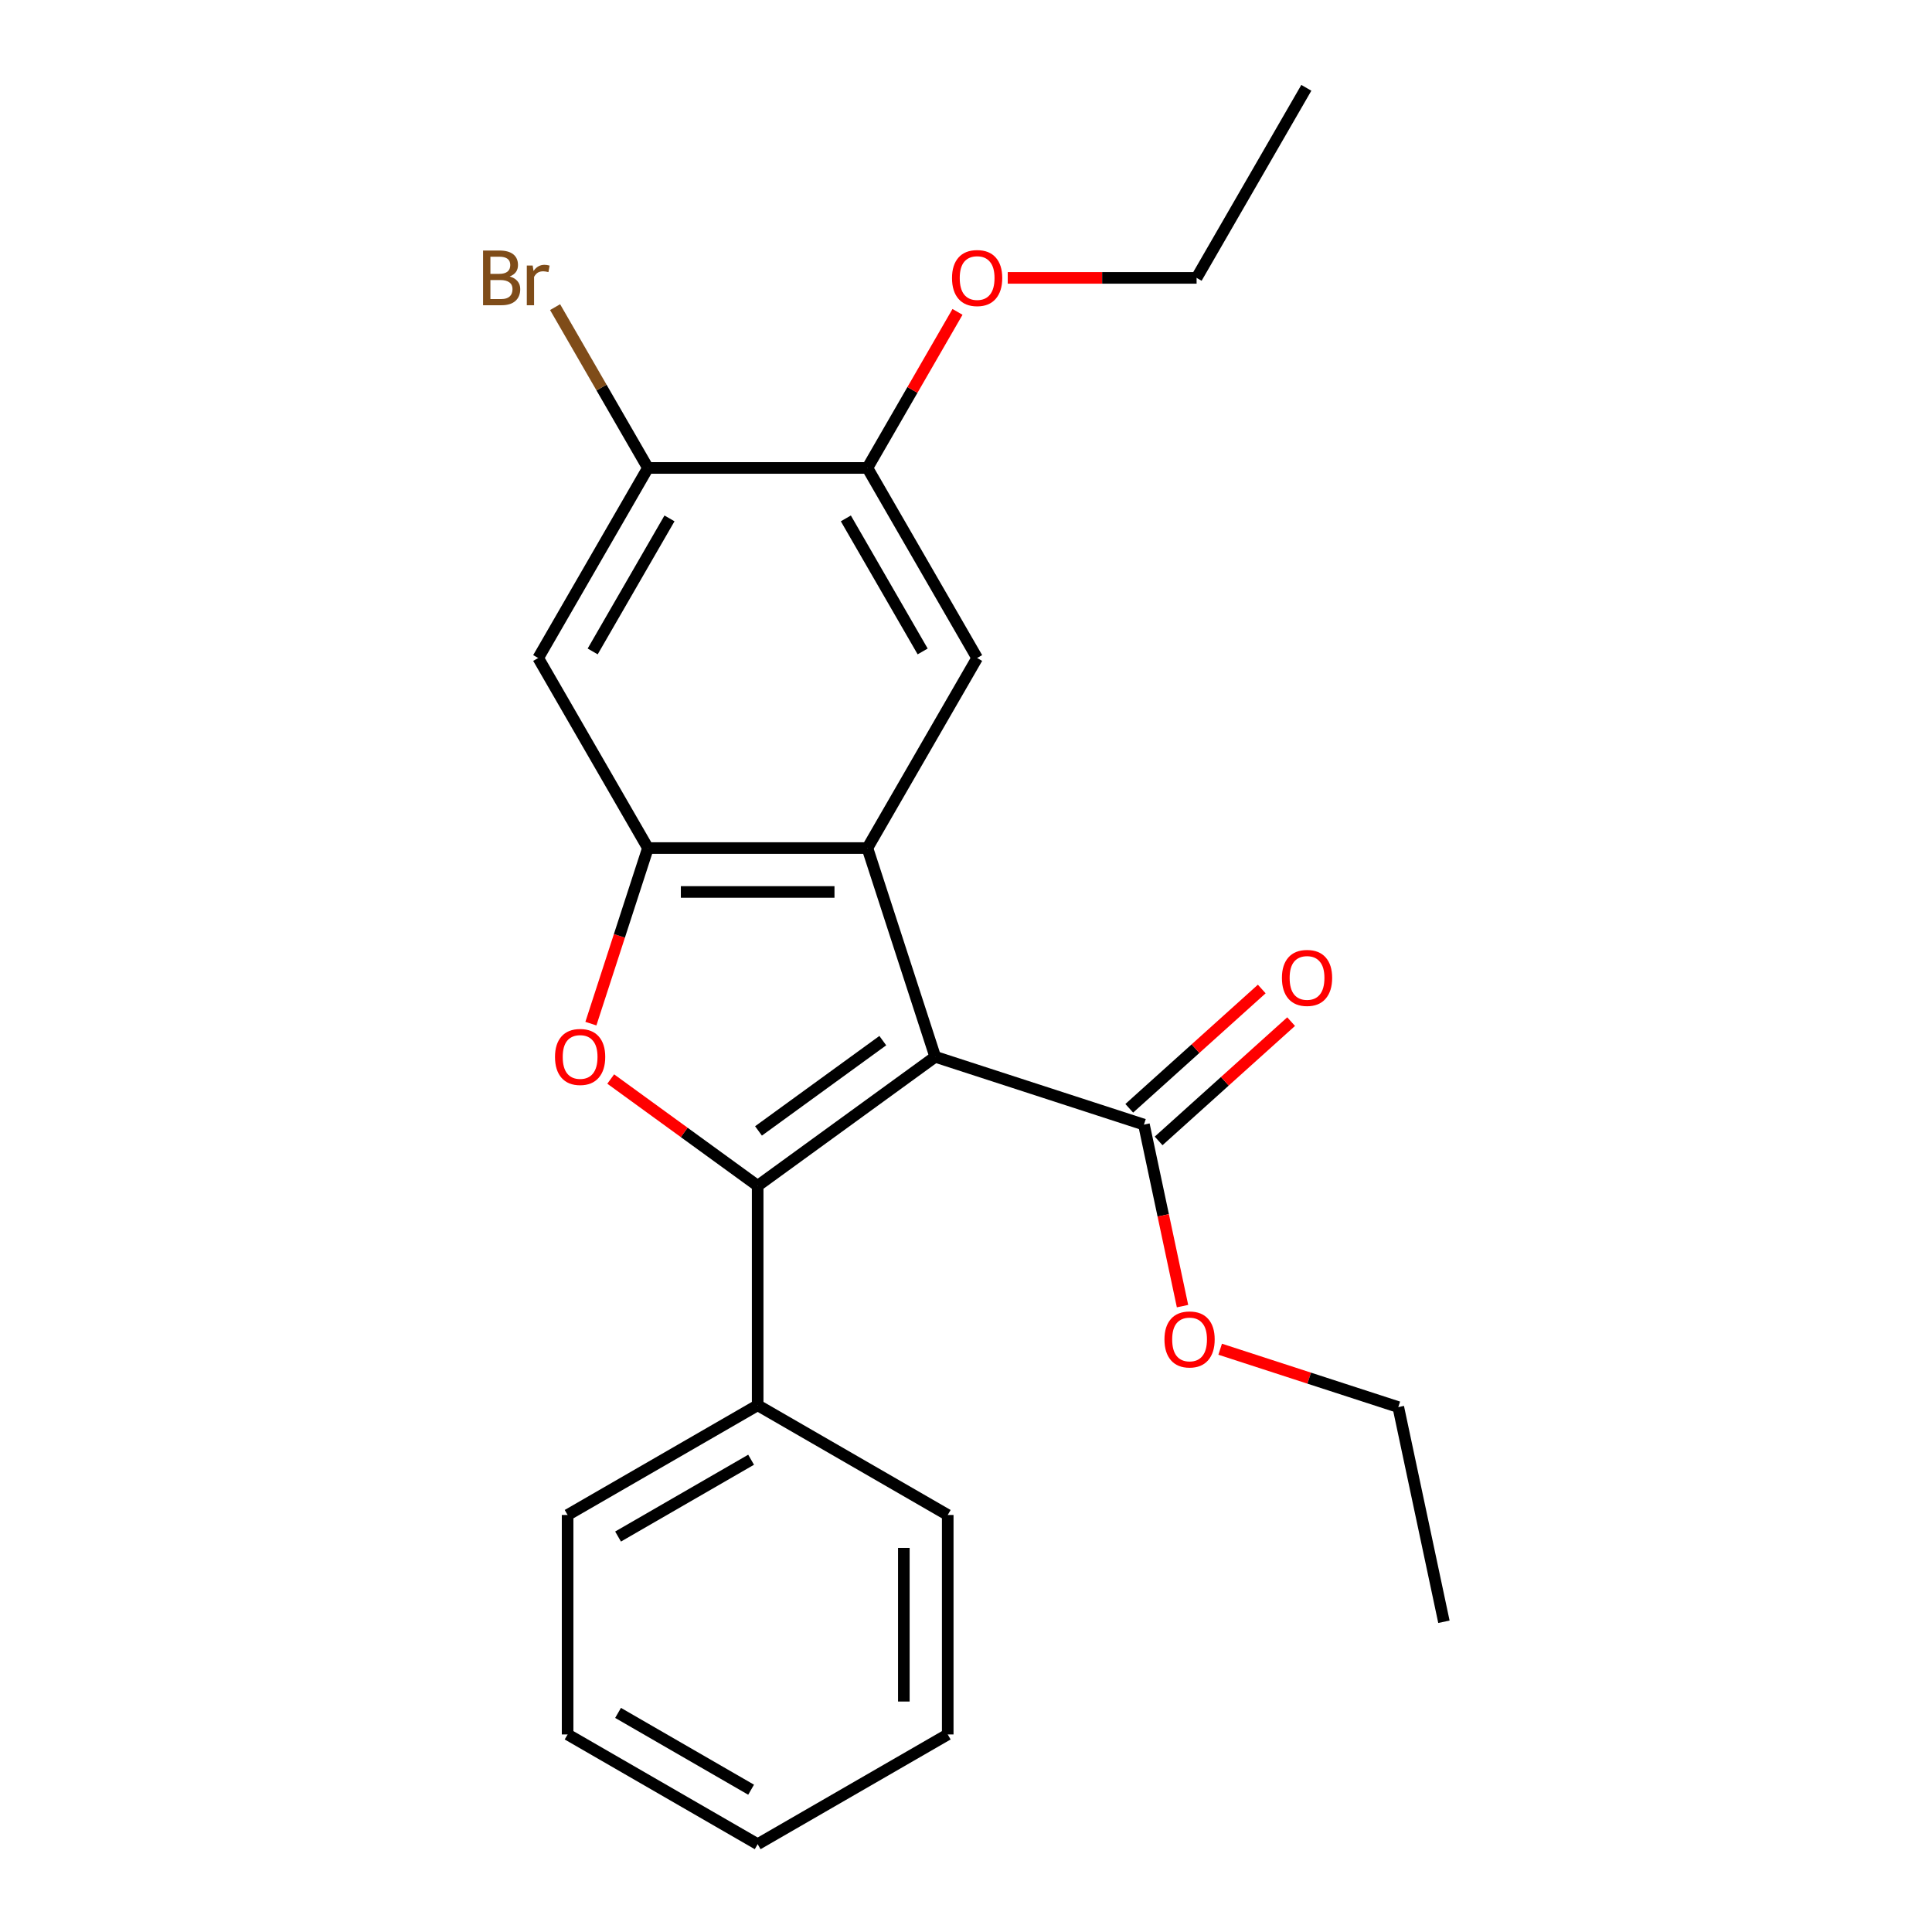 <?xml version='1.0' encoding='iso-8859-1'?>
<svg version='1.1' baseProfile='full'
              xmlns='http://www.w3.org/2000/svg'
                      xmlns:rdkit='http://www.rdkit.org/xml'
                      xmlns:xlink='http://www.w3.org/1999/xlink'
                  xml:space='preserve'
width='1000px' height='1000px' viewBox='0 0 1000 1000'>
<!-- END OF HEADER -->
<rect style='opacity:1.0;fill:#FFFFFF;stroke:none' width='1000' height='1000' x='0' y='0'> </rect>
<path class='bond-0' d='M 484.067,546.993 L 392.168,613.762' style='fill:none;fill-rule:evenodd;stroke:#000000;stroke-width:6px;stroke-linecap:butt;stroke-linejoin:miter;stroke-opacity:1' />
<path class='bond-0' d='M 456.929,538.628 L 392.599,585.366' style='fill:none;fill-rule:evenodd;stroke:#000000;stroke-width:6px;stroke-linecap:butt;stroke-linejoin:miter;stroke-opacity:1' />
<path class='bond-1' d='M 484.067,546.993 L 448.965,438.958' style='fill:none;fill-rule:evenodd;stroke:#000000;stroke-width:6px;stroke-linecap:butt;stroke-linejoin:miter;stroke-opacity:1' />
<path class='bond-4' d='M 484.067,546.993 L 592.102,582.095' style='fill:none;fill-rule:evenodd;stroke:#000000;stroke-width:6px;stroke-linecap:butt;stroke-linejoin:miter;stroke-opacity:1' />
<path class='bond-2' d='M 392.168,613.762 L 354.138,586.131' style='fill:none;fill-rule:evenodd;stroke:#000000;stroke-width:6px;stroke-linecap:butt;stroke-linejoin:miter;stroke-opacity:1' />
<path class='bond-2' d='M 354.138,586.131 L 316.107,558.501' style='fill:none;fill-rule:evenodd;stroke:#FF0000;stroke-width:6px;stroke-linecap:butt;stroke-linejoin:miter;stroke-opacity:1' />
<path class='bond-9' d='M 392.168,613.762 L 392.168,727.356' style='fill:none;fill-rule:evenodd;stroke:#000000;stroke-width:6px;stroke-linecap:butt;stroke-linejoin:miter;stroke-opacity:1' />
<path class='bond-3' d='M 448.965,438.958 L 335.37,438.958' style='fill:none;fill-rule:evenodd;stroke:#000000;stroke-width:6px;stroke-linecap:butt;stroke-linejoin:miter;stroke-opacity:1' />
<path class='bond-3' d='M 431.926,461.677 L 352.409,461.677' style='fill:none;fill-rule:evenodd;stroke:#000000;stroke-width:6px;stroke-linecap:butt;stroke-linejoin:miter;stroke-opacity:1' />
<path class='bond-5' d='M 448.965,438.958 L 505.762,340.582' style='fill:none;fill-rule:evenodd;stroke:#000000;stroke-width:6px;stroke-linecap:butt;stroke-linejoin:miter;stroke-opacity:1' />
<path class='bond-23' d='M 305.843,529.833 L 320.607,484.395' style='fill:none;fill-rule:evenodd;stroke:#FF0000;stroke-width:6px;stroke-linecap:butt;stroke-linejoin:miter;stroke-opacity:1' />
<path class='bond-23' d='M 320.607,484.395 L 335.37,438.958' style='fill:none;fill-rule:evenodd;stroke:#000000;stroke-width:6px;stroke-linecap:butt;stroke-linejoin:miter;stroke-opacity:1' />
<path class='bond-6' d='M 335.37,438.958 L 278.573,340.582' style='fill:none;fill-rule:evenodd;stroke:#000000;stroke-width:6px;stroke-linecap:butt;stroke-linejoin:miter;stroke-opacity:1' />
<path class='bond-10' d='M 599.703,590.537 L 633.992,559.663' style='fill:none;fill-rule:evenodd;stroke:#000000;stroke-width:6px;stroke-linecap:butt;stroke-linejoin:miter;stroke-opacity:1' />
<path class='bond-10' d='M 633.992,559.663 L 668.281,528.79' style='fill:none;fill-rule:evenodd;stroke:#FF0000;stroke-width:6px;stroke-linecap:butt;stroke-linejoin:miter;stroke-opacity:1' />
<path class='bond-10' d='M 584.501,573.653 L 618.79,542.78' style='fill:none;fill-rule:evenodd;stroke:#000000;stroke-width:6px;stroke-linecap:butt;stroke-linejoin:miter;stroke-opacity:1' />
<path class='bond-10' d='M 618.79,542.78 L 653.079,511.906' style='fill:none;fill-rule:evenodd;stroke:#FF0000;stroke-width:6px;stroke-linecap:butt;stroke-linejoin:miter;stroke-opacity:1' />
<path class='bond-12' d='M 592.102,582.095 L 602.087,629.071' style='fill:none;fill-rule:evenodd;stroke:#000000;stroke-width:6px;stroke-linecap:butt;stroke-linejoin:miter;stroke-opacity:1' />
<path class='bond-12' d='M 602.087,629.071 L 612.073,676.048' style='fill:none;fill-rule:evenodd;stroke:#FF0000;stroke-width:6px;stroke-linecap:butt;stroke-linejoin:miter;stroke-opacity:1' />
<path class='bond-8' d='M 505.762,340.582 L 448.965,242.206' style='fill:none;fill-rule:evenodd;stroke:#000000;stroke-width:6px;stroke-linecap:butt;stroke-linejoin:miter;stroke-opacity:1' />
<path class='bond-8' d='M 477.567,337.185 L 437.809,268.322' style='fill:none;fill-rule:evenodd;stroke:#000000;stroke-width:6px;stroke-linecap:butt;stroke-linejoin:miter;stroke-opacity:1' />
<path class='bond-24' d='M 278.573,340.582 L 335.37,242.206' style='fill:none;fill-rule:evenodd;stroke:#000000;stroke-width:6px;stroke-linecap:butt;stroke-linejoin:miter;stroke-opacity:1' />
<path class='bond-24' d='M 306.768,337.185 L 346.526,268.322' style='fill:none;fill-rule:evenodd;stroke:#000000;stroke-width:6px;stroke-linecap:butt;stroke-linejoin:miter;stroke-opacity:1' />
<path class='bond-7' d='M 335.37,242.206 L 448.965,242.206' style='fill:none;fill-rule:evenodd;stroke:#000000;stroke-width:6px;stroke-linecap:butt;stroke-linejoin:miter;stroke-opacity:1' />
<path class='bond-11' d='M 335.37,242.206 L 311.342,200.587' style='fill:none;fill-rule:evenodd;stroke:#000000;stroke-width:6px;stroke-linecap:butt;stroke-linejoin:miter;stroke-opacity:1' />
<path class='bond-11' d='M 311.342,200.587 L 287.313,158.968' style='fill:none;fill-rule:evenodd;stroke:#7F4C19;stroke-width:6px;stroke-linecap:butt;stroke-linejoin:miter;stroke-opacity:1' />
<path class='bond-13' d='M 448.965,242.206 L 472.283,201.818' style='fill:none;fill-rule:evenodd;stroke:#000000;stroke-width:6px;stroke-linecap:butt;stroke-linejoin:miter;stroke-opacity:1' />
<path class='bond-13' d='M 472.283,201.818 L 495.601,161.43' style='fill:none;fill-rule:evenodd;stroke:#FF0000;stroke-width:6px;stroke-linecap:butt;stroke-linejoin:miter;stroke-opacity:1' />
<path class='bond-14' d='M 392.168,727.356 L 293.792,784.154' style='fill:none;fill-rule:evenodd;stroke:#000000;stroke-width:6px;stroke-linecap:butt;stroke-linejoin:miter;stroke-opacity:1' />
<path class='bond-14' d='M 388.771,755.551 L 319.908,795.309' style='fill:none;fill-rule:evenodd;stroke:#000000;stroke-width:6px;stroke-linecap:butt;stroke-linejoin:miter;stroke-opacity:1' />
<path class='bond-15' d='M 392.168,727.356 L 490.543,784.154' style='fill:none;fill-rule:evenodd;stroke:#000000;stroke-width:6px;stroke-linecap:butt;stroke-linejoin:miter;stroke-opacity:1' />
<path class='bond-16' d='M 631.56,698.354 L 677.657,713.332' style='fill:none;fill-rule:evenodd;stroke:#FF0000;stroke-width:6px;stroke-linecap:butt;stroke-linejoin:miter;stroke-opacity:1' />
<path class='bond-16' d='M 677.657,713.332 L 723.755,728.31' style='fill:none;fill-rule:evenodd;stroke:#000000;stroke-width:6px;stroke-linecap:butt;stroke-linejoin:miter;stroke-opacity:1' />
<path class='bond-17' d='M 521.602,143.83 L 570.479,143.83' style='fill:none;fill-rule:evenodd;stroke:#FF0000;stroke-width:6px;stroke-linecap:butt;stroke-linejoin:miter;stroke-opacity:1' />
<path class='bond-17' d='M 570.479,143.83 L 619.357,143.83' style='fill:none;fill-rule:evenodd;stroke:#000000;stroke-width:6px;stroke-linecap:butt;stroke-linejoin:miter;stroke-opacity:1' />
<path class='bond-20' d='M 293.792,784.154 L 293.792,897.748' style='fill:none;fill-rule:evenodd;stroke:#000000;stroke-width:6px;stroke-linecap:butt;stroke-linejoin:miter;stroke-opacity:1' />
<path class='bond-21' d='M 490.543,784.154 L 490.543,897.748' style='fill:none;fill-rule:evenodd;stroke:#000000;stroke-width:6px;stroke-linecap:butt;stroke-linejoin:miter;stroke-opacity:1' />
<path class='bond-21' d='M 467.824,801.193 L 467.824,880.709' style='fill:none;fill-rule:evenodd;stroke:#000000;stroke-width:6px;stroke-linecap:butt;stroke-linejoin:miter;stroke-opacity:1' />
<path class='bond-18' d='M 723.755,728.31 L 747.372,839.422' style='fill:none;fill-rule:evenodd;stroke:#000000;stroke-width:6px;stroke-linecap:butt;stroke-linejoin:miter;stroke-opacity:1' />
<path class='bond-19' d='M 619.357,143.83 L 676.154,45.455' style='fill:none;fill-rule:evenodd;stroke:#000000;stroke-width:6px;stroke-linecap:butt;stroke-linejoin:miter;stroke-opacity:1' />
<path class='bond-25' d='M 293.792,897.748 L 392.168,954.545' style='fill:none;fill-rule:evenodd;stroke:#000000;stroke-width:6px;stroke-linecap:butt;stroke-linejoin:miter;stroke-opacity:1' />
<path class='bond-25' d='M 319.908,886.593 L 388.771,926.351' style='fill:none;fill-rule:evenodd;stroke:#000000;stroke-width:6px;stroke-linecap:butt;stroke-linejoin:miter;stroke-opacity:1' />
<path class='bond-22' d='M 490.543,897.748 L 392.168,954.545' style='fill:none;fill-rule:evenodd;stroke:#000000;stroke-width:6px;stroke-linecap:butt;stroke-linejoin:miter;stroke-opacity:1' />
<path  class='atom-3' d='M 287.268 547.073
Q 287.268 540.273, 290.628 536.473
Q 293.988 532.673, 300.268 532.673
Q 306.548 532.673, 309.908 536.473
Q 313.268 540.273, 313.268 547.073
Q 313.268 553.953, 309.868 557.873
Q 306.468 561.753, 300.268 561.753
Q 294.028 561.753, 290.628 557.873
Q 287.268 553.993, 287.268 547.073
M 300.268 558.553
Q 304.588 558.553, 306.908 555.673
Q 309.268 552.753, 309.268 547.073
Q 309.268 541.513, 306.908 538.713
Q 304.588 535.873, 300.268 535.873
Q 295.948 535.873, 293.588 538.673
Q 291.268 541.473, 291.268 547.073
Q 291.268 552.793, 293.588 555.673
Q 295.948 558.553, 300.268 558.553
' fill='#FF0000'/>
<path  class='atom-11' d='M 663.52 506.166
Q 663.52 499.366, 666.88 495.566
Q 670.24 491.766, 676.52 491.766
Q 682.8 491.766, 686.16 495.566
Q 689.52 499.366, 689.52 506.166
Q 689.52 513.046, 686.12 516.966
Q 682.72 520.846, 676.52 520.846
Q 670.28 520.846, 666.88 516.966
Q 663.52 513.086, 663.52 506.166
M 676.52 517.646
Q 680.84 517.646, 683.16 514.766
Q 685.52 511.846, 685.52 506.166
Q 685.52 500.606, 683.16 497.806
Q 680.84 494.966, 676.52 494.966
Q 672.2 494.966, 669.84 497.766
Q 667.52 500.566, 667.52 506.166
Q 667.52 511.886, 669.84 514.766
Q 672.2 517.646, 676.52 517.646
' fill='#FF0000'/>
<path  class='atom-12' d='M 263.793 143.11
Q 266.513 143.87, 267.873 145.55
Q 269.273 147.19, 269.273 149.63
Q 269.273 153.55, 266.753 155.79
Q 264.273 157.99, 259.553 157.99
L 250.033 157.99
L 250.033 129.67
L 258.393 129.67
Q 263.233 129.67, 265.673 131.63
Q 268.113 133.59, 268.113 137.19
Q 268.113 141.47, 263.793 143.11
M 253.833 132.87
L 253.833 141.75
L 258.393 141.75
Q 261.193 141.75, 262.633 140.63
Q 264.113 139.47, 264.113 137.19
Q 264.113 132.87, 258.393 132.87
L 253.833 132.87
M 259.553 154.79
Q 262.313 154.79, 263.793 153.47
Q 265.273 152.15, 265.273 149.63
Q 265.273 147.31, 263.633 146.15
Q 262.033 144.95, 258.953 144.95
L 253.833 144.95
L 253.833 154.79
L 259.553 154.79
' fill='#7F4C19'/>
<path  class='atom-12' d='M 275.713 137.43
L 276.153 140.27
Q 278.313 137.07, 281.833 137.07
Q 282.953 137.07, 284.473 137.47
L 283.873 140.83
Q 282.153 140.43, 281.193 140.43
Q 279.513 140.43, 278.393 141.11
Q 277.313 141.75, 276.433 143.31
L 276.433 157.99
L 272.673 157.99
L 272.673 137.43
L 275.713 137.43
' fill='#7F4C19'/>
<path  class='atom-13' d='M 602.72 693.287
Q 602.72 686.487, 606.08 682.687
Q 609.44 678.887, 615.72 678.887
Q 622 678.887, 625.36 682.687
Q 628.72 686.487, 628.72 693.287
Q 628.72 700.167, 625.32 704.087
Q 621.92 707.967, 615.72 707.967
Q 609.48 707.967, 606.08 704.087
Q 602.72 700.207, 602.72 693.287
M 615.72 704.767
Q 620.04 704.767, 622.36 701.887
Q 624.72 698.967, 624.72 693.287
Q 624.72 687.727, 622.36 684.927
Q 620.04 682.087, 615.72 682.087
Q 611.4 682.087, 609.04 684.887
Q 606.72 687.687, 606.72 693.287
Q 606.72 699.007, 609.04 701.887
Q 611.4 704.767, 615.72 704.767
' fill='#FF0000'/>
<path  class='atom-14' d='M 492.762 143.91
Q 492.762 137.11, 496.122 133.31
Q 499.482 129.51, 505.762 129.51
Q 512.042 129.51, 515.402 133.31
Q 518.762 137.11, 518.762 143.91
Q 518.762 150.79, 515.362 154.71
Q 511.962 158.59, 505.762 158.59
Q 499.522 158.59, 496.122 154.71
Q 492.762 150.83, 492.762 143.91
M 505.762 155.39
Q 510.082 155.39, 512.402 152.51
Q 514.762 149.59, 514.762 143.91
Q 514.762 138.35, 512.402 135.55
Q 510.082 132.71, 505.762 132.71
Q 501.442 132.71, 499.082 135.51
Q 496.762 138.31, 496.762 143.91
Q 496.762 149.63, 499.082 152.51
Q 501.442 155.39, 505.762 155.39
' fill='#FF0000'/>
</svg>
